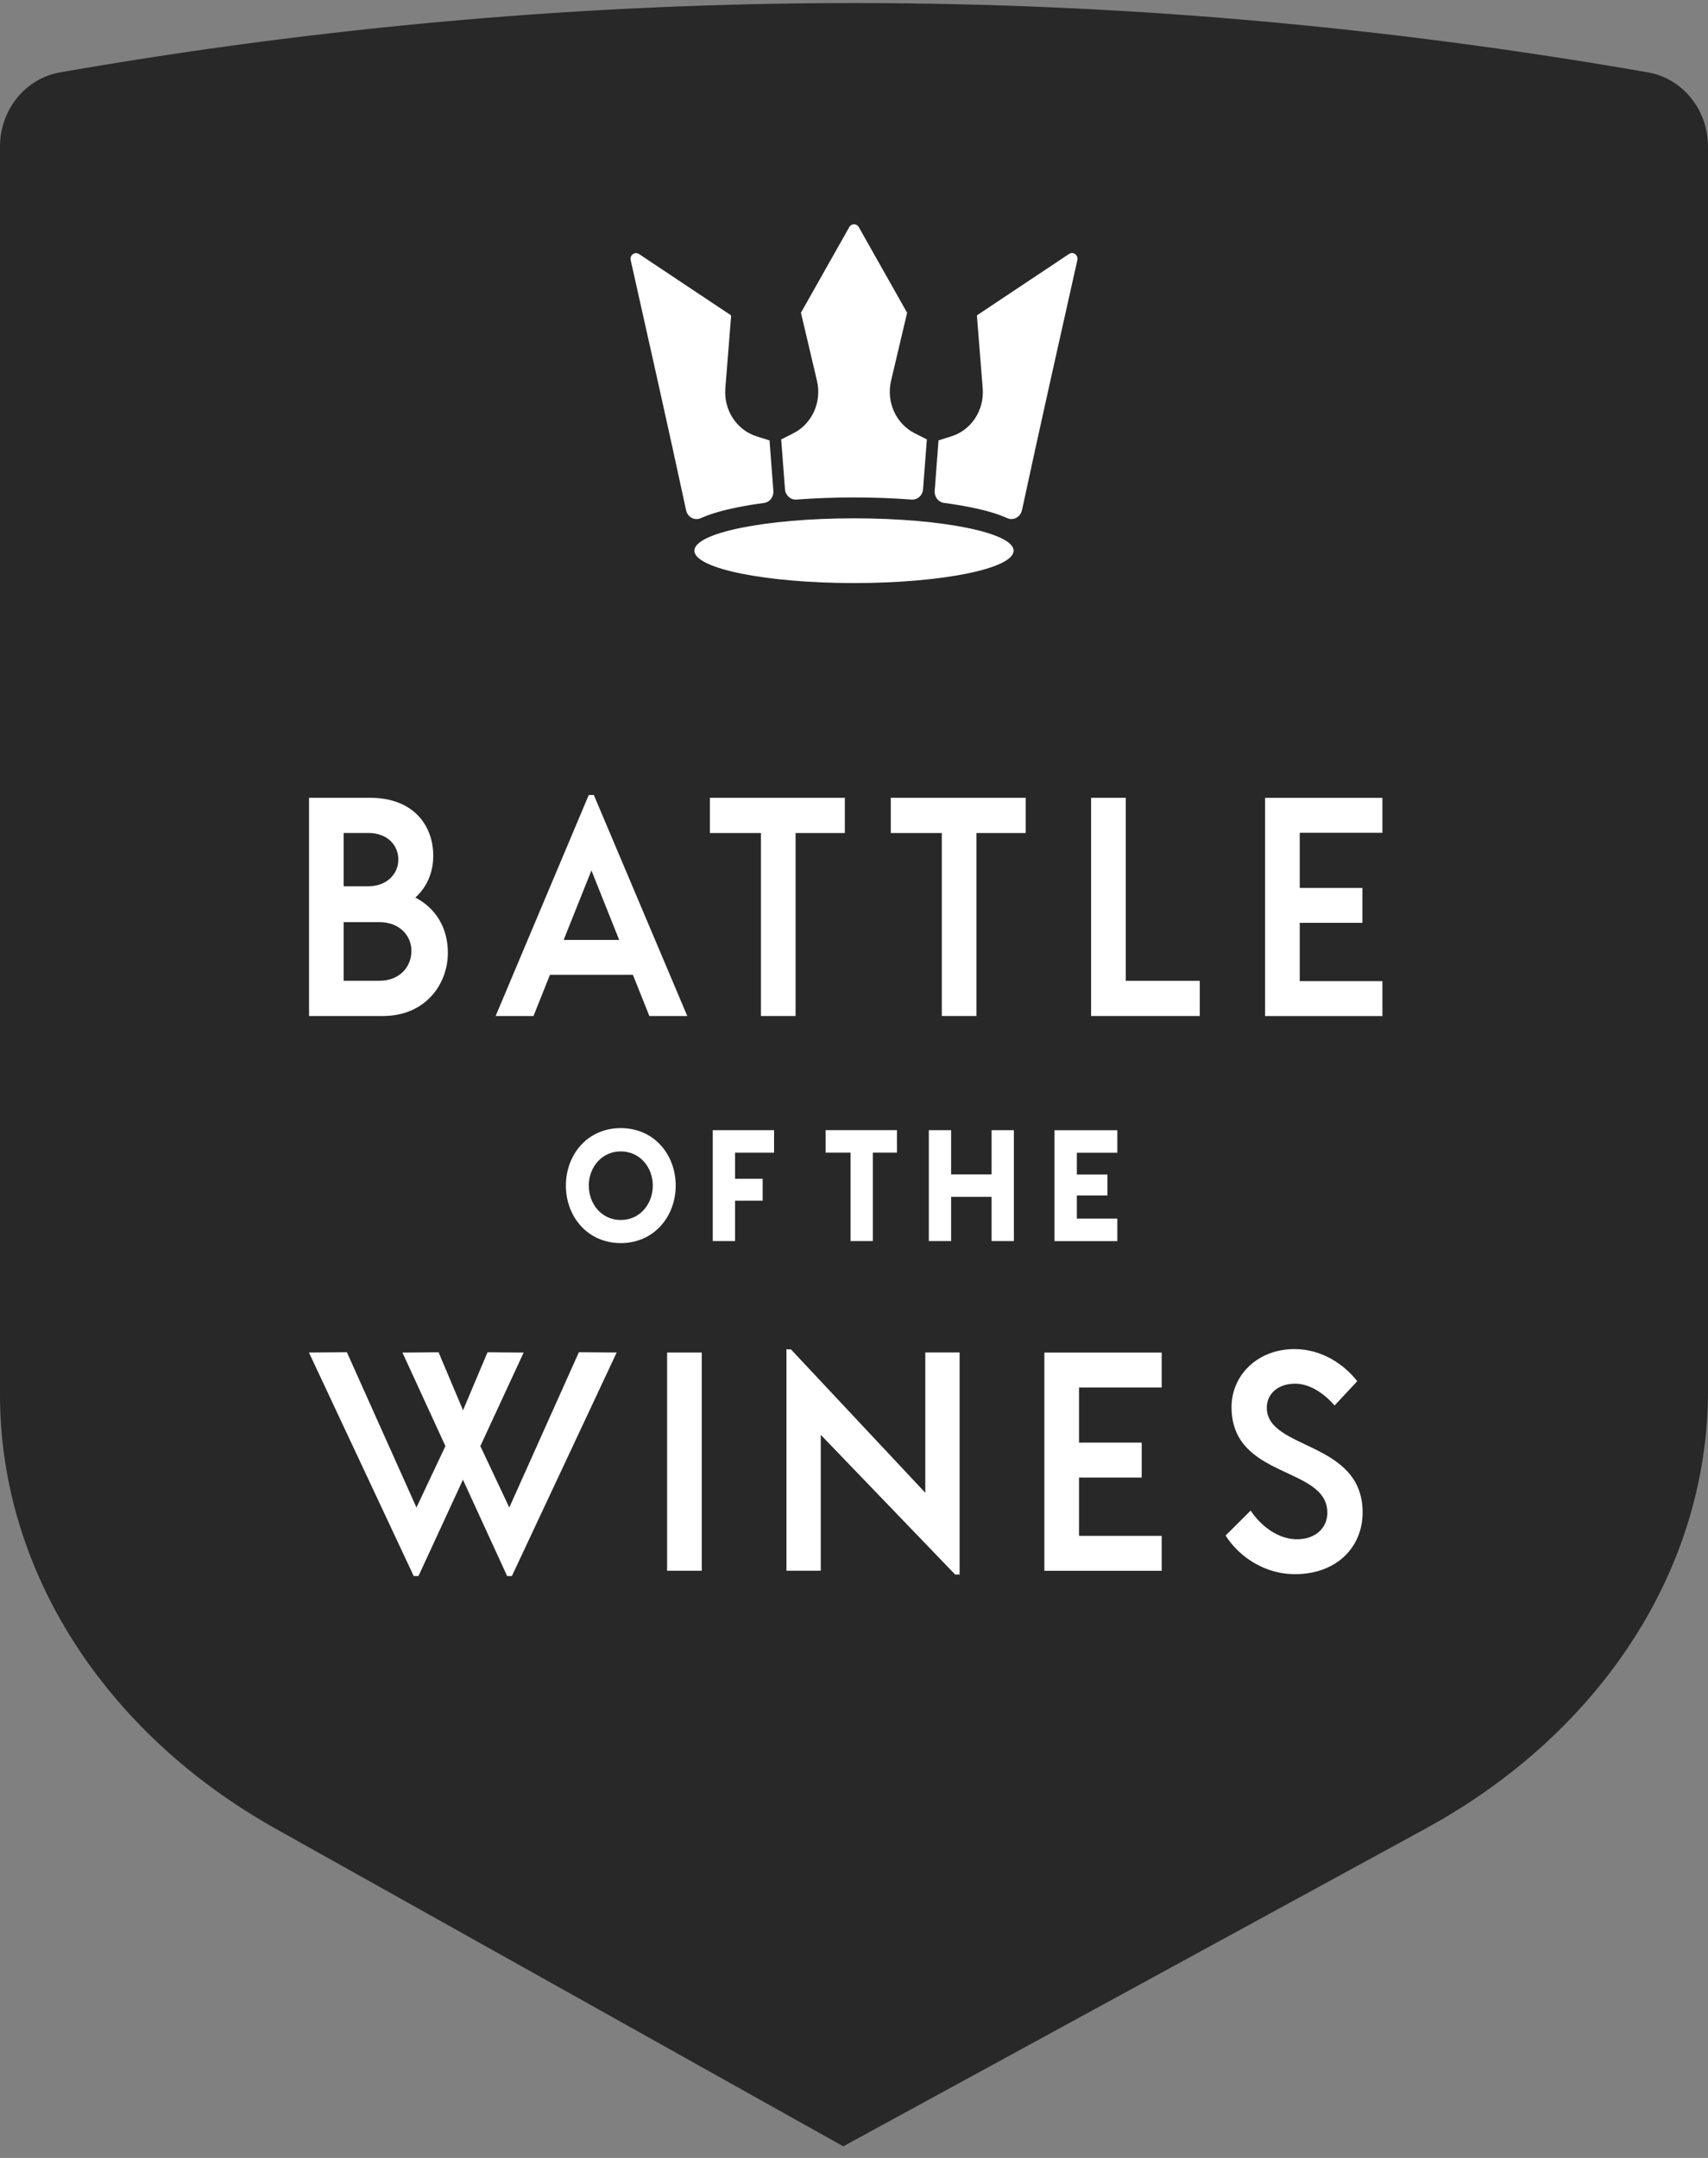 <svg width="137" height="173" viewBox="0 0 137 173" fill="none" xmlns="http://www.w3.org/2000/svg">
<rect x="0" y="0" width="137" height="173" fill="#808080" stroke="none"/>
<g clip-path="url(#clip0_11_301)">
<path d="M114.372 146.583L67.639 172.068L22.153 146.63C8.316 138.895 0 125.824 0 111.826V11.747C0 8.803 2.037 6.286 4.82 5.802C47.275 -1.607 89.725 -1.607 132.18 5.802C134.963 6.286 137 8.803 137 11.747V111.513C137 125.684 128.48 138.887 114.368 146.583H114.372Z" fill="#282829"/>
<path d="M56.217 41.538C57.104 41.139 58.154 40.875 59.145 40.674C59.806 40.538 60.522 40.422 61.282 40.322C61.739 40.26 62.069 39.834 62.032 39.357C61.883 37.394 61.724 35.31 61.724 35.31L60.674 34.977C59.082 34.469 58.043 32.874 58.18 31.142L58.644 25.314L58.599 25.255L51.256 20.364C50.922 20.143 50.495 20.453 50.588 20.856C51.367 24.318 53.787 35.085 55.033 40.91C55.152 41.464 55.72 41.766 56.217 41.538Z" fill="white"/>
<path d="M63.884 40.05C65.346 39.938 66.9 39.88 68.5 39.88C70.099 39.88 71.658 39.938 73.116 40.05C73.591 40.085 74.003 39.717 74.04 39.222C74.188 37.273 74.344 35.228 74.344 35.228L73.357 34.729C71.862 33.966 71.075 32.219 71.472 30.53L72.76 25.07L68.882 18.206C68.711 17.904 68.292 17.904 68.121 18.206L64.244 25.07L65.531 30.53C65.928 32.219 65.145 33.966 63.646 34.729L62.659 35.228C62.659 35.228 62.815 37.273 62.964 39.222C63.001 39.717 63.413 40.085 63.887 40.05H63.884Z" fill="white"/>
<path d="M78.404 25.252L78.359 25.31L78.823 31.139C78.961 32.87 77.922 34.469 76.33 34.973L75.28 35.306C75.28 35.306 75.12 37.39 74.972 39.353C74.934 39.834 75.265 40.256 75.721 40.318C76.482 40.418 77.198 40.538 77.859 40.67C78.849 40.872 79.903 41.135 80.79 41.538C81.287 41.762 81.855 41.449 81.974 40.899C83.221 35.074 85.636 24.314 86.415 20.852C86.504 20.449 86.082 20.135 85.748 20.36L78.404 25.252Z" fill="white"/>
<path d="M68.5 41.553C61.431 41.553 55.698 42.715 55.698 44.148C55.698 45.581 61.428 46.743 68.5 46.743C75.573 46.743 81.302 45.581 81.302 44.148C81.302 42.715 75.573 41.553 68.5 41.553Z" fill="white"/>
<path d="M45.39 95.048C45.39 92.585 47.104 90.439 49.794 90.439C52.485 90.439 54.199 92.585 54.199 95.048C54.199 97.511 52.47 99.657 49.794 99.657C47.119 99.657 45.39 97.523 45.39 95.048ZM52.362 95.048C52.362 93.599 51.342 92.306 49.794 92.306C48.247 92.306 47.227 93.599 47.227 95.048C47.227 96.496 48.236 97.805 49.794 97.805C51.353 97.805 52.362 96.496 52.362 95.048Z" fill="white"/>
<path d="M58.959 92.406V94.502H61.175V96.256H58.959V99.494H57.171V90.605H62.088V92.41H58.959V92.406Z" fill="white"/>
<path d="M71.944 92.406H70.01V99.494H68.222V92.406H66.226V90.602H71.944V92.406Z" fill="white"/>
<path d="M81.325 90.605V99.494H79.536V95.95H76.29V99.494H74.501V90.605H76.29V94.149H79.536V90.605H81.325Z" fill="white"/>
<path d="M86.375 92.406V94.161H88.832V95.838H86.375V97.693H89.622V99.498H84.583V90.609H89.622V92.414H86.375V92.406Z" fill="white"/>
<path d="M49.464 108.429L41.059 126.35H40.677L37.133 118.627L33.567 126.35H33.185L24.78 108.429L27.823 108.406L33.404 120.854L35.727 115.931L32.28 108.433L35.178 108.41L37.141 113.057L39.104 108.41L42.002 108.433L38.529 115.931L40.851 120.854L46.432 108.406L49.471 108.429H49.464Z" fill="white"/>
<path d="M53.509 108.429H56.288V125.924H53.509V108.429Z" fill="white"/>
<path d="M76.971 108.429V126.226H76.611L65.835 115.029V125.924H63.082V108.177H63.442L74.218 119.673V108.425H76.971V108.429Z" fill="white"/>
<path d="M86.549 111.229V115.652H91.577V118.453H86.549V123.127H93.18V125.928H83.769V108.433H93.18V111.233H86.549V111.229Z" fill="white"/>
<path d="M98.305 123.1L100.316 121.102C101.203 122.426 102.591 123.402 104.027 123.402C105.559 123.402 106.468 122.453 106.468 121.276C106.468 117.504 98.783 118.604 98.783 112.802C98.783 110.253 100.865 108.154 103.837 108.154C106.042 108.154 107.838 109.405 108.865 110.73L107.047 112.678C106.283 111.779 105.106 110.927 103.886 110.927C102.498 110.927 101.611 111.752 101.611 112.852C101.611 116.276 109.344 115.478 109.296 121.299C109.274 124.022 107.236 126.199 103.86 126.199C101.514 126.199 99.429 124.874 98.305 123.1Z" fill="white"/>
<path d="M35.924 76.38C35.924 78.878 34.15 81.453 30.703 81.453H24.788V63.959H29.697C33.145 63.959 34.751 66.159 34.751 68.606C34.751 69.981 34.224 71.132 33.315 71.957C34.918 72.782 35.924 74.354 35.924 76.38ZM27.567 66.782V71.054H29.53C31.015 71.054 31.95 70.078 31.95 68.905C31.95 67.731 31.041 66.778 29.556 66.778H27.567V66.782ZM33 76.229C33 74.978 32.017 73.928 30.439 73.928H27.567V78.626H30.439C32.043 78.626 33 77.526 33 76.229Z" fill="white"/>
<path d="M50.767 78.153H44.11L42.793 81.453H39.754L47.224 63.734H47.632L55.127 81.453H52.085L50.767 78.153ZM49.665 75.353L47.439 69.78L45.212 75.353H49.665Z" fill="white"/>
<path d="M67.766 66.782H63.814V81.453H61.034V66.782H56.941V63.959H67.766V66.782Z" fill="white"/>
<path d="M82.274 66.782H78.323V81.453H75.543V66.782H71.45V63.959H82.274V66.782Z" fill="white"/>
<path d="M96.234 78.63V81.453H87.518V63.959H90.297V78.63H96.234Z" fill="white"/>
<path d="M104.253 66.759V71.182H109.281V73.982H104.253V78.657H110.884V81.457H101.474V63.963H110.884V66.763H104.253V66.759Z" fill="white"/>
</g>
<defs>
<clipPath id="clip0_11_301">
<rect width="137" height="171.828" fill="white" transform="translate(0 0.243)"/>
</clipPath>
</defs>
</svg>
